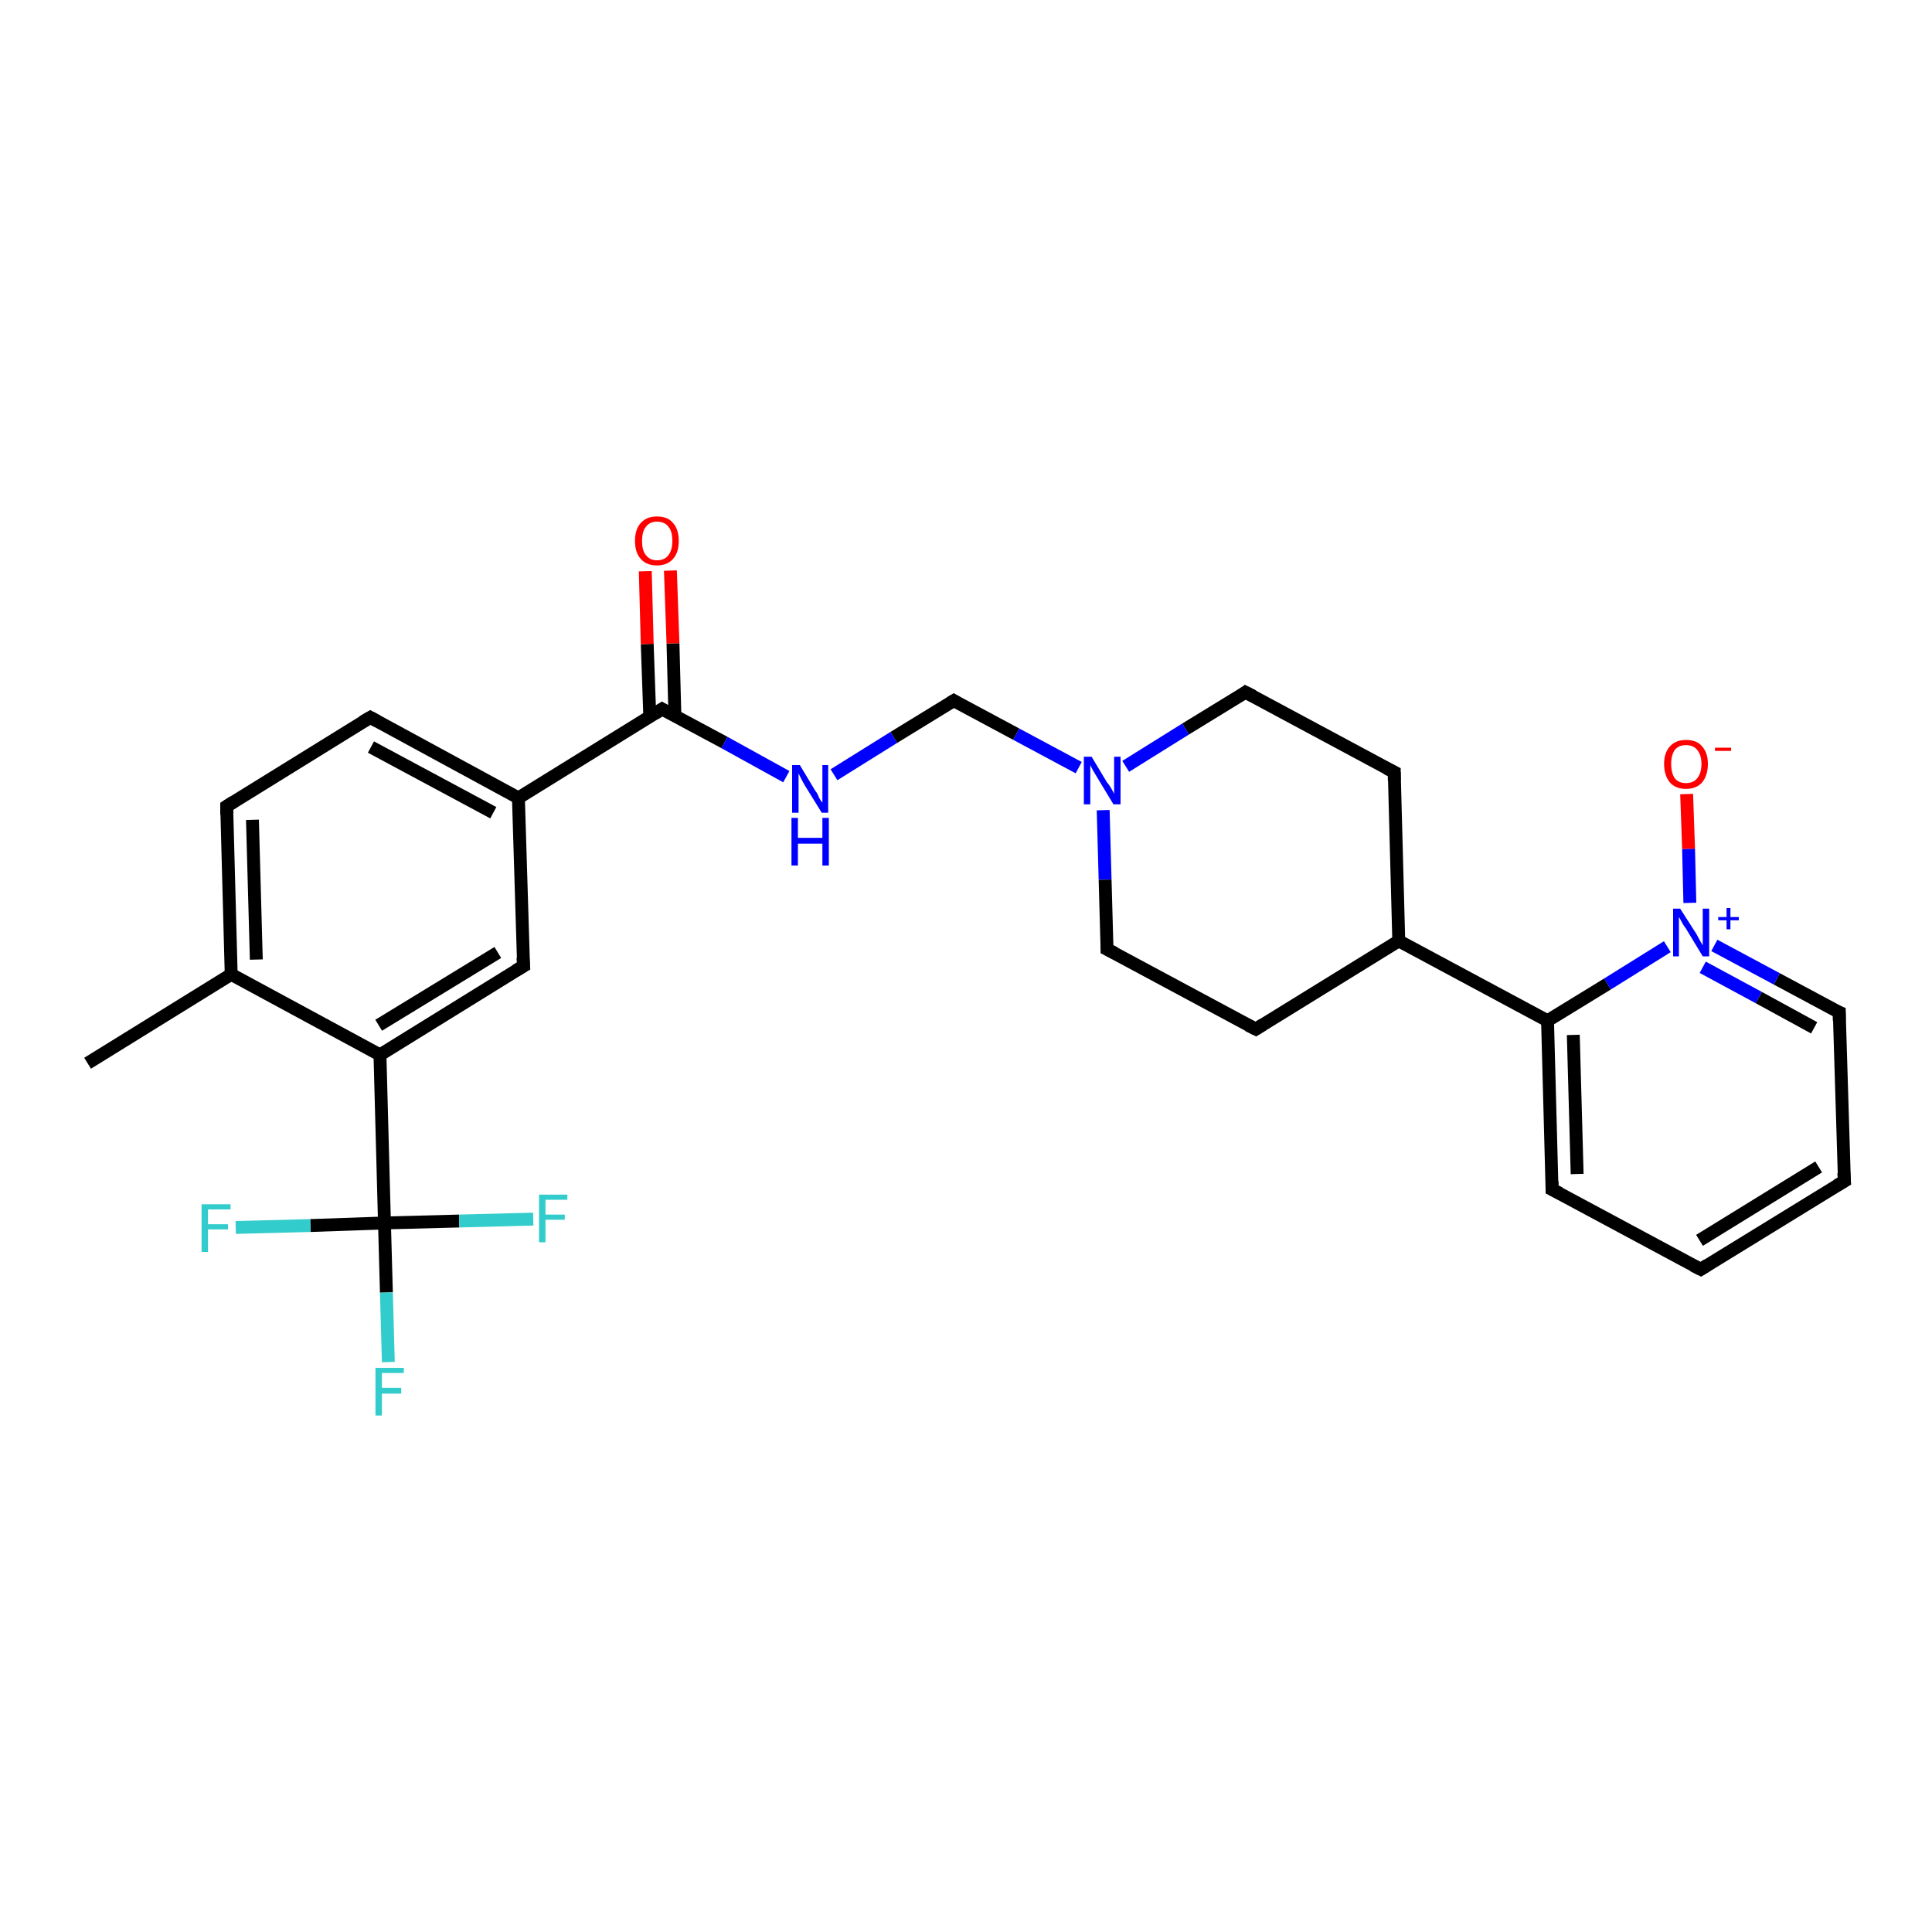 <?xml version='1.0' encoding='iso-8859-1'?>
<svg version='1.1' baseProfile='full'
              xmlns='http://www.w3.org/2000/svg'
                      xmlns:rdkit='http://www.rdkit.org/xml'
                      xmlns:xlink='http://www.w3.org/1999/xlink'
                  xml:space='preserve'
width='300px' height='300px' viewBox='0 0 300 300'>
<!-- END OF HEADER -->
<rect style='opacity:1.0;fill:#FFFFFF;stroke:none' width='300.0' height='300.0' x='0.0' y='0.0'> </rect>
<path class='bond-0 atom-0 atom-1' d='M 13.6,165.1 L 35.9,151.3' style='fill:none;fill-rule:evenodd;stroke:#000000;stroke-width:2.0px;stroke-linecap:butt;stroke-linejoin:miter;stroke-opacity:1' />
<path class='bond-1 atom-1 atom-2' d='M 35.9,151.3 L 35.2,125.2' style='fill:none;fill-rule:evenodd;stroke:#000000;stroke-width:2.0px;stroke-linecap:butt;stroke-linejoin:miter;stroke-opacity:1' />
<path class='bond-1 atom-1 atom-2' d='M 39.8,149.0 L 39.2,127.3' style='fill:none;fill-rule:evenodd;stroke:#000000;stroke-width:2.0px;stroke-linecap:butt;stroke-linejoin:miter;stroke-opacity:1' />
<path class='bond-2 atom-2 atom-3' d='M 35.2,125.2 L 57.5,111.4' style='fill:none;fill-rule:evenodd;stroke:#000000;stroke-width:2.0px;stroke-linecap:butt;stroke-linejoin:miter;stroke-opacity:1' />
<path class='bond-3 atom-3 atom-4' d='M 57.5,111.4 L 80.5,123.9' style='fill:none;fill-rule:evenodd;stroke:#000000;stroke-width:2.0px;stroke-linecap:butt;stroke-linejoin:miter;stroke-opacity:1' />
<path class='bond-3 atom-3 atom-4' d='M 57.6,116.0 L 76.6,126.2' style='fill:none;fill-rule:evenodd;stroke:#000000;stroke-width:2.0px;stroke-linecap:butt;stroke-linejoin:miter;stroke-opacity:1' />
<path class='bond-4 atom-4 atom-5' d='M 80.5,123.9 L 81.3,150.0' style='fill:none;fill-rule:evenodd;stroke:#000000;stroke-width:2.0px;stroke-linecap:butt;stroke-linejoin:miter;stroke-opacity:1' />
<path class='bond-5 atom-5 atom-6' d='M 81.3,150.0 L 59.0,163.8' style='fill:none;fill-rule:evenodd;stroke:#000000;stroke-width:2.0px;stroke-linecap:butt;stroke-linejoin:miter;stroke-opacity:1' />
<path class='bond-5 atom-5 atom-6' d='M 77.3,147.9 L 58.8,159.2' style='fill:none;fill-rule:evenodd;stroke:#000000;stroke-width:2.0px;stroke-linecap:butt;stroke-linejoin:miter;stroke-opacity:1' />
<path class='bond-6 atom-6 atom-7' d='M 59.0,163.8 L 59.7,189.9' style='fill:none;fill-rule:evenodd;stroke:#000000;stroke-width:2.0px;stroke-linecap:butt;stroke-linejoin:miter;stroke-opacity:1' />
<path class='bond-7 atom-7 atom-8' d='M 59.7,189.9 L 60.0,200.7' style='fill:none;fill-rule:evenodd;stroke:#000000;stroke-width:2.0px;stroke-linecap:butt;stroke-linejoin:miter;stroke-opacity:1' />
<path class='bond-7 atom-7 atom-8' d='M 60.0,200.7 L 60.3,211.5' style='fill:none;fill-rule:evenodd;stroke:#33CCCC;stroke-width:2.0px;stroke-linecap:butt;stroke-linejoin:miter;stroke-opacity:1' />
<path class='bond-8 atom-7 atom-9' d='M 59.7,189.9 L 71.3,189.6' style='fill:none;fill-rule:evenodd;stroke:#000000;stroke-width:2.0px;stroke-linecap:butt;stroke-linejoin:miter;stroke-opacity:1' />
<path class='bond-8 atom-7 atom-9' d='M 71.3,189.6 L 82.8,189.3' style='fill:none;fill-rule:evenodd;stroke:#33CCCC;stroke-width:2.0px;stroke-linecap:butt;stroke-linejoin:miter;stroke-opacity:1' />
<path class='bond-9 atom-7 atom-10' d='M 59.7,189.9 L 48.2,190.3' style='fill:none;fill-rule:evenodd;stroke:#000000;stroke-width:2.0px;stroke-linecap:butt;stroke-linejoin:miter;stroke-opacity:1' />
<path class='bond-9 atom-7 atom-10' d='M 48.2,190.3 L 36.6,190.6' style='fill:none;fill-rule:evenodd;stroke:#33CCCC;stroke-width:2.0px;stroke-linecap:butt;stroke-linejoin:miter;stroke-opacity:1' />
<path class='bond-10 atom-4 atom-11' d='M 80.5,123.9 L 102.8,110.1' style='fill:none;fill-rule:evenodd;stroke:#000000;stroke-width:2.0px;stroke-linecap:butt;stroke-linejoin:miter;stroke-opacity:1' />
<path class='bond-11 atom-11 atom-12' d='M 104.8,111.2 L 104.5,99.9' style='fill:none;fill-rule:evenodd;stroke:#000000;stroke-width:2.0px;stroke-linecap:butt;stroke-linejoin:miter;stroke-opacity:1' />
<path class='bond-11 atom-11 atom-12' d='M 104.5,99.9 L 104.1,88.6' style='fill:none;fill-rule:evenodd;stroke:#FF0000;stroke-width:2.0px;stroke-linecap:butt;stroke-linejoin:miter;stroke-opacity:1' />
<path class='bond-11 atom-11 atom-12' d='M 100.9,111.3 L 100.5,100.0' style='fill:none;fill-rule:evenodd;stroke:#000000;stroke-width:2.0px;stroke-linecap:butt;stroke-linejoin:miter;stroke-opacity:1' />
<path class='bond-11 atom-11 atom-12' d='M 100.5,100.0 L 100.2,88.7' style='fill:none;fill-rule:evenodd;stroke:#FF0000;stroke-width:2.0px;stroke-linecap:butt;stroke-linejoin:miter;stroke-opacity:1' />
<path class='bond-12 atom-11 atom-13' d='M 102.8,110.1 L 112.5,115.3' style='fill:none;fill-rule:evenodd;stroke:#000000;stroke-width:2.0px;stroke-linecap:butt;stroke-linejoin:miter;stroke-opacity:1' />
<path class='bond-12 atom-11 atom-13' d='M 112.5,115.3 L 122.1,120.6' style='fill:none;fill-rule:evenodd;stroke:#0000FF;stroke-width:2.0px;stroke-linecap:butt;stroke-linejoin:miter;stroke-opacity:1' />
<path class='bond-13 atom-13 atom-14' d='M 129.5,120.3 L 138.8,114.5' style='fill:none;fill-rule:evenodd;stroke:#0000FF;stroke-width:2.0px;stroke-linecap:butt;stroke-linejoin:miter;stroke-opacity:1' />
<path class='bond-13 atom-13 atom-14' d='M 138.8,114.5 L 148.1,108.8' style='fill:none;fill-rule:evenodd;stroke:#000000;stroke-width:2.0px;stroke-linecap:butt;stroke-linejoin:miter;stroke-opacity:1' />
<path class='bond-14 atom-14 atom-15' d='M 148.1,108.8 L 157.8,114.0' style='fill:none;fill-rule:evenodd;stroke:#000000;stroke-width:2.0px;stroke-linecap:butt;stroke-linejoin:miter;stroke-opacity:1' />
<path class='bond-14 atom-14 atom-15' d='M 157.8,114.0 L 167.5,119.2' style='fill:none;fill-rule:evenodd;stroke:#0000FF;stroke-width:2.0px;stroke-linecap:butt;stroke-linejoin:miter;stroke-opacity:1' />
<path class='bond-15 atom-15 atom-16' d='M 171.3,125.8 L 171.6,136.6' style='fill:none;fill-rule:evenodd;stroke:#0000FF;stroke-width:2.0px;stroke-linecap:butt;stroke-linejoin:miter;stroke-opacity:1' />
<path class='bond-15 atom-15 atom-16' d='M 171.6,136.6 L 171.9,147.4' style='fill:none;fill-rule:evenodd;stroke:#000000;stroke-width:2.0px;stroke-linecap:butt;stroke-linejoin:miter;stroke-opacity:1' />
<path class='bond-16 atom-16 atom-17' d='M 171.9,147.4 L 195.0,159.8' style='fill:none;fill-rule:evenodd;stroke:#000000;stroke-width:2.0px;stroke-linecap:butt;stroke-linejoin:miter;stroke-opacity:1' />
<path class='bond-17 atom-17 atom-18' d='M 195.0,159.8 L 217.2,146.1' style='fill:none;fill-rule:evenodd;stroke:#000000;stroke-width:2.0px;stroke-linecap:butt;stroke-linejoin:miter;stroke-opacity:1' />
<path class='bond-18 atom-18 atom-19' d='M 217.2,146.1 L 216.5,119.9' style='fill:none;fill-rule:evenodd;stroke:#000000;stroke-width:2.0px;stroke-linecap:butt;stroke-linejoin:miter;stroke-opacity:1' />
<path class='bond-19 atom-19 atom-20' d='M 216.5,119.9 L 193.4,107.5' style='fill:none;fill-rule:evenodd;stroke:#000000;stroke-width:2.0px;stroke-linecap:butt;stroke-linejoin:miter;stroke-opacity:1' />
<path class='bond-20 atom-18 atom-21' d='M 217.2,146.1 L 240.3,158.5' style='fill:none;fill-rule:evenodd;stroke:#000000;stroke-width:2.0px;stroke-linecap:butt;stroke-linejoin:miter;stroke-opacity:1' />
<path class='bond-21 atom-21 atom-22' d='M 240.3,158.5 L 241.0,184.7' style='fill:none;fill-rule:evenodd;stroke:#000000;stroke-width:2.0px;stroke-linecap:butt;stroke-linejoin:miter;stroke-opacity:1' />
<path class='bond-21 atom-21 atom-22' d='M 244.3,160.7 L 244.9,182.3' style='fill:none;fill-rule:evenodd;stroke:#000000;stroke-width:2.0px;stroke-linecap:butt;stroke-linejoin:miter;stroke-opacity:1' />
<path class='bond-22 atom-22 atom-23' d='M 241.0,184.7 L 264.1,197.1' style='fill:none;fill-rule:evenodd;stroke:#000000;stroke-width:2.0px;stroke-linecap:butt;stroke-linejoin:miter;stroke-opacity:1' />
<path class='bond-23 atom-23 atom-24' d='M 264.1,197.1 L 286.4,183.4' style='fill:none;fill-rule:evenodd;stroke:#000000;stroke-width:2.0px;stroke-linecap:butt;stroke-linejoin:miter;stroke-opacity:1' />
<path class='bond-23 atom-23 atom-24' d='M 263.9,192.6 L 282.4,181.2' style='fill:none;fill-rule:evenodd;stroke:#000000;stroke-width:2.0px;stroke-linecap:butt;stroke-linejoin:miter;stroke-opacity:1' />
<path class='bond-24 atom-24 atom-25' d='M 286.4,183.4 L 285.6,157.2' style='fill:none;fill-rule:evenodd;stroke:#000000;stroke-width:2.0px;stroke-linecap:butt;stroke-linejoin:miter;stroke-opacity:1' />
<path class='bond-25 atom-25 atom-26' d='M 285.6,157.2 L 275.9,152.0' style='fill:none;fill-rule:evenodd;stroke:#000000;stroke-width:2.0px;stroke-linecap:butt;stroke-linejoin:miter;stroke-opacity:1' />
<path class='bond-25 atom-25 atom-26' d='M 275.9,152.0 L 266.2,146.8' style='fill:none;fill-rule:evenodd;stroke:#0000FF;stroke-width:2.0px;stroke-linecap:butt;stroke-linejoin:miter;stroke-opacity:1' />
<path class='bond-25 atom-25 atom-26' d='M 281.7,159.6 L 273.1,154.9' style='fill:none;fill-rule:evenodd;stroke:#000000;stroke-width:2.0px;stroke-linecap:butt;stroke-linejoin:miter;stroke-opacity:1' />
<path class='bond-25 atom-25 atom-26' d='M 273.1,154.9 L 264.4,150.2' style='fill:none;fill-rule:evenodd;stroke:#0000FF;stroke-width:2.0px;stroke-linecap:butt;stroke-linejoin:miter;stroke-opacity:1' />
<path class='bond-26 atom-26 atom-27' d='M 262.4,140.2 L 262.2,131.8' style='fill:none;fill-rule:evenodd;stroke:#0000FF;stroke-width:2.0px;stroke-linecap:butt;stroke-linejoin:miter;stroke-opacity:1' />
<path class='bond-26 atom-26 atom-27' d='M 262.2,131.8 L 261.9,123.3' style='fill:none;fill-rule:evenodd;stroke:#FF0000;stroke-width:2.0px;stroke-linecap:butt;stroke-linejoin:miter;stroke-opacity:1' />
<path class='bond-27 atom-6 atom-1' d='M 59.0,163.8 L 35.9,151.3' style='fill:none;fill-rule:evenodd;stroke:#000000;stroke-width:2.0px;stroke-linecap:butt;stroke-linejoin:miter;stroke-opacity:1' />
<path class='bond-28 atom-20 atom-15' d='M 193.4,107.5 L 184.1,113.2' style='fill:none;fill-rule:evenodd;stroke:#000000;stroke-width:2.0px;stroke-linecap:butt;stroke-linejoin:miter;stroke-opacity:1' />
<path class='bond-28 atom-20 atom-15' d='M 184.1,113.2 L 174.8,119.0' style='fill:none;fill-rule:evenodd;stroke:#0000FF;stroke-width:2.0px;stroke-linecap:butt;stroke-linejoin:miter;stroke-opacity:1' />
<path class='bond-29 atom-26 atom-21' d='M 258.9,147.0 L 249.6,152.8' style='fill:none;fill-rule:evenodd;stroke:#0000FF;stroke-width:2.0px;stroke-linecap:butt;stroke-linejoin:miter;stroke-opacity:1' />
<path class='bond-29 atom-26 atom-21' d='M 249.6,152.8 L 240.3,158.5' style='fill:none;fill-rule:evenodd;stroke:#000000;stroke-width:2.0px;stroke-linecap:butt;stroke-linejoin:miter;stroke-opacity:1' />
<path d='M 35.2,126.5 L 35.2,125.2 L 36.3,124.5' style='fill:none;stroke:#000000;stroke-width:2.0px;stroke-linecap:butt;stroke-linejoin:miter;stroke-opacity:1;' />
<path d='M 56.3,112.1 L 57.5,111.4 L 58.6,112.0' style='fill:none;stroke:#000000;stroke-width:2.0px;stroke-linecap:butt;stroke-linejoin:miter;stroke-opacity:1;' />
<path d='M 81.2,148.7 L 81.3,150.0 L 80.1,150.7' style='fill:none;stroke:#000000;stroke-width:2.0px;stroke-linecap:butt;stroke-linejoin:miter;stroke-opacity:1;' />
<path d='M 101.7,110.8 L 102.8,110.1 L 103.3,110.4' style='fill:none;stroke:#000000;stroke-width:2.0px;stroke-linecap:butt;stroke-linejoin:miter;stroke-opacity:1;' />
<path d='M 147.6,109.1 L 148.1,108.8 L 148.6,109.1' style='fill:none;stroke:#000000;stroke-width:2.0px;stroke-linecap:butt;stroke-linejoin:miter;stroke-opacity:1;' />
<path d='M 171.9,146.9 L 171.9,147.4 L 173.1,148.0' style='fill:none;stroke:#000000;stroke-width:2.0px;stroke-linecap:butt;stroke-linejoin:miter;stroke-opacity:1;' />
<path d='M 193.8,159.2 L 195.0,159.8 L 196.1,159.1' style='fill:none;stroke:#000000;stroke-width:2.0px;stroke-linecap:butt;stroke-linejoin:miter;stroke-opacity:1;' />
<path d='M 216.5,121.2 L 216.5,119.9 L 215.3,119.3' style='fill:none;stroke:#000000;stroke-width:2.0px;stroke-linecap:butt;stroke-linejoin:miter;stroke-opacity:1;' />
<path d='M 194.6,108.1 L 193.4,107.5 L 193.0,107.8' style='fill:none;stroke:#000000;stroke-width:2.0px;stroke-linecap:butt;stroke-linejoin:miter;stroke-opacity:1;' />
<path d='M 241.0,183.4 L 241.0,184.7 L 242.2,185.3' style='fill:none;stroke:#000000;stroke-width:2.0px;stroke-linecap:butt;stroke-linejoin:miter;stroke-opacity:1;' />
<path d='M 262.9,196.5 L 264.1,197.1 L 265.2,196.4' style='fill:none;stroke:#000000;stroke-width:2.0px;stroke-linecap:butt;stroke-linejoin:miter;stroke-opacity:1;' />
<path d='M 285.2,184.1 L 286.4,183.4 L 286.3,182.1' style='fill:none;stroke:#000000;stroke-width:2.0px;stroke-linecap:butt;stroke-linejoin:miter;stroke-opacity:1;' />
<path d='M 285.6,158.5 L 285.6,157.2 L 285.1,157.0' style='fill:none;stroke:#000000;stroke-width:2.0px;stroke-linecap:butt;stroke-linejoin:miter;stroke-opacity:1;' />
<path class='atom-8' d='M 58.3 212.4
L 62.7 212.4
L 62.7 213.2
L 59.3 213.2
L 59.3 215.5
L 62.3 215.5
L 62.3 216.4
L 59.3 216.4
L 59.3 219.8
L 58.3 219.8
L 58.3 212.4
' fill='#33CCCC'/>
<path class='atom-9' d='M 83.7 185.5
L 88.1 185.5
L 88.1 186.3
L 84.7 186.3
L 84.7 188.6
L 87.7 188.6
L 87.7 189.4
L 84.7 189.4
L 84.7 192.9
L 83.7 192.9
L 83.7 185.5
' fill='#33CCCC'/>
<path class='atom-10' d='M 31.3 187.0
L 35.8 187.0
L 35.8 187.8
L 32.3 187.8
L 32.3 190.1
L 35.4 190.1
L 35.4 190.9
L 32.3 190.9
L 32.3 194.4
L 31.3 194.4
L 31.3 187.0
' fill='#33CCCC'/>
<path class='atom-12' d='M 98.6 84.0
Q 98.6 82.2, 99.5 81.2
Q 100.4 80.2, 102.0 80.2
Q 103.7 80.2, 104.5 81.2
Q 105.4 82.2, 105.4 84.0
Q 105.4 85.8, 104.5 86.8
Q 103.6 87.8, 102.0 87.8
Q 100.4 87.8, 99.5 86.8
Q 98.6 85.8, 98.6 84.0
M 102.0 87.0
Q 103.2 87.0, 103.8 86.2
Q 104.4 85.4, 104.4 84.0
Q 104.4 82.5, 103.8 81.8
Q 103.2 81.0, 102.0 81.0
Q 100.9 81.0, 100.3 81.8
Q 99.7 82.5, 99.7 84.0
Q 99.7 85.5, 100.3 86.2
Q 100.9 87.0, 102.0 87.0
' fill='#FF0000'/>
<path class='atom-13' d='M 124.2 118.8
L 126.6 122.8
Q 126.9 123.1, 127.2 123.9
Q 127.6 124.6, 127.7 124.6
L 127.7 118.8
L 128.6 118.8
L 128.6 126.2
L 127.6 126.2
L 125.0 122.0
Q 124.7 121.5, 124.4 120.9
Q 124.1 120.3, 124.0 120.1
L 124.0 126.2
L 123.0 126.2
L 123.0 118.8
L 124.2 118.8
' fill='#0000FF'/>
<path class='atom-13' d='M 122.9 127.0
L 123.9 127.0
L 123.9 130.1
L 127.7 130.1
L 127.7 127.0
L 128.7 127.0
L 128.7 134.4
L 127.7 134.4
L 127.7 131.0
L 123.9 131.0
L 123.9 134.4
L 122.9 134.4
L 122.9 127.0
' fill='#0000FF'/>
<path class='atom-15' d='M 169.5 117.5
L 171.9 121.5
Q 172.2 121.8, 172.6 122.5
Q 173.0 123.2, 173.0 123.3
L 173.0 117.5
L 174.0 117.5
L 174.0 124.9
L 172.9 124.9
L 170.3 120.6
Q 170.0 120.1, 169.7 119.6
Q 169.4 119.0, 169.3 118.8
L 169.3 124.9
L 168.3 124.9
L 168.3 117.5
L 169.5 117.5
' fill='#0000FF'/>
<path class='atom-26' d='M 260.9 141.1
L 263.4 145.0
Q 263.6 145.4, 264.0 146.1
Q 264.4 146.8, 264.4 146.8
L 264.4 141.1
L 265.4 141.1
L 265.4 148.5
L 264.4 148.5
L 261.8 144.2
Q 261.4 143.7, 261.1 143.1
Q 260.8 142.5, 260.7 142.4
L 260.7 148.5
L 259.8 148.5
L 259.8 141.1
L 260.9 141.1
' fill='#0000FF'/>
<path class='atom-26' d='M 266.8 142.4
L 268.1 142.4
L 268.1 141.0
L 268.7 141.0
L 268.7 142.4
L 270.0 142.4
L 270.0 142.9
L 268.7 142.9
L 268.7 144.3
L 268.1 144.3
L 268.1 142.9
L 266.8 142.9
L 266.8 142.4
' fill='#0000FF'/>
<path class='atom-27' d='M 258.4 118.6
Q 258.4 116.9, 259.3 115.9
Q 260.2 114.9, 261.8 114.9
Q 263.5 114.9, 264.3 115.9
Q 265.2 116.9, 265.2 118.6
Q 265.2 120.4, 264.3 121.5
Q 263.4 122.5, 261.8 122.5
Q 260.2 122.5, 259.3 121.5
Q 258.4 120.4, 258.4 118.6
M 261.8 121.6
Q 262.9 121.6, 263.5 120.9
Q 264.2 120.1, 264.2 118.6
Q 264.2 117.2, 263.5 116.4
Q 262.9 115.7, 261.8 115.7
Q 260.7 115.7, 260.1 116.4
Q 259.5 117.2, 259.5 118.6
Q 259.5 120.1, 260.1 120.9
Q 260.7 121.6, 261.8 121.6
' fill='#FF0000'/>
<path class='atom-27' d='M 266.3 116.1
L 268.8 116.1
L 268.8 116.6
L 266.3 116.6
L 266.3 116.1
' fill='#FF0000'/>
</svg>

